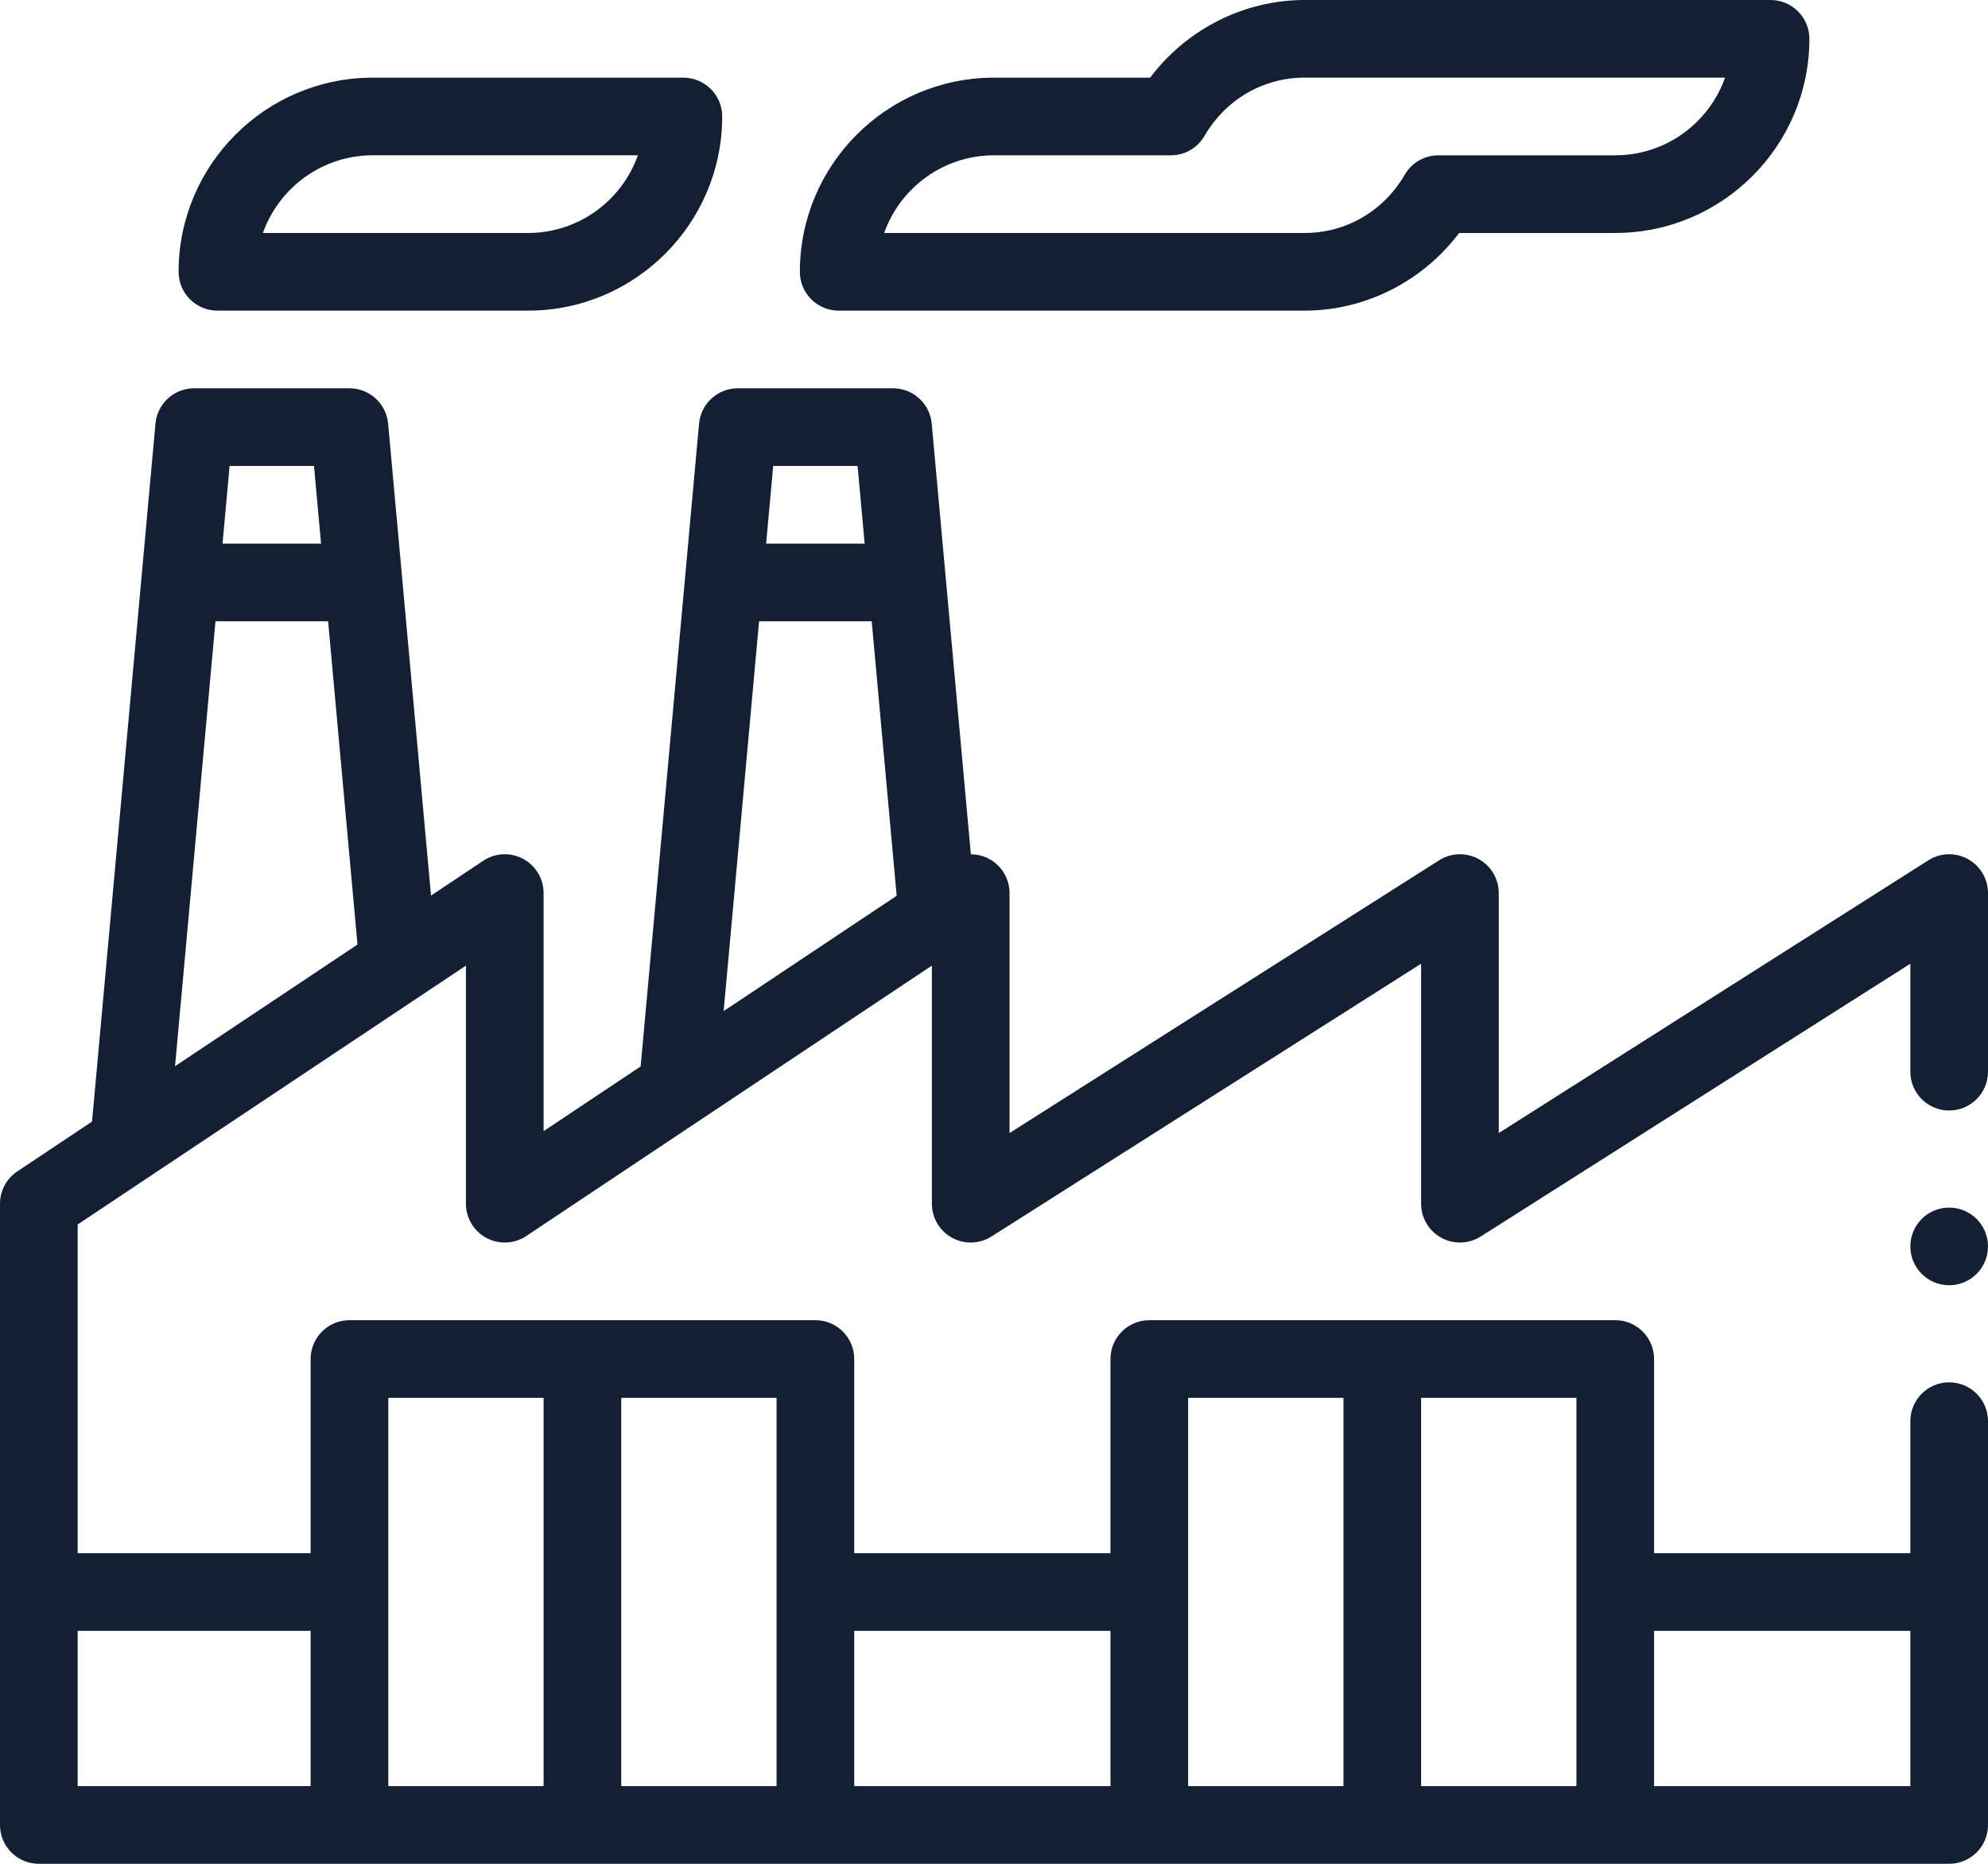 <svg width="512" height="480" viewBox="0 0 512 480" fill="none" xmlns="http://www.w3.org/2000/svg">
<path d="M56 80H136C163.57 80 186 57.57 186 30C186 24.477 181.523 20 176 20H96C68.43 20 46 42.43 46 70C46 75.523 50.477 80 56 80ZM96 39.99H164.287C160.159 51.641 149.038 60 136 60H67.713C71.841 48.359 82.962 40 96 39.99Z" fill="#132033"/>
<path d="M216 80H336C351.637 80 366.402 72.463 375.792 60H416C443.57 60 466 37.57 466 10C466 4.477 461.523 0 456 0H336C320.363 0 305.598 7.537 296.208 20H256C228.43 20 206 42.43 206 70C206 75.523 210.477 80 216 80ZM256 40H301.55C305.111 40 308.403 38.107 310.193 35.029C315.669 25.619 325.316 20 336 19.99H444.287C440.159 31.641 429.038 40 416 40H370.45C366.889 40 363.597 41.893 361.807 44.971C356.331 54.381 346.684 60 336 60H227.713C231.841 48.359 242.962 40 256 40Z" fill="#132033"/>
<path d="M502 331C507.523 331 512 326.523 512 321C512 315.477 507.523 311 502 311C496.477 311 492 315.477 492 321C492 326.523 496.477 331 502 331Z" fill="#132033"/>
<path d="M506.816 221.236C503.619 219.48 499.719 219.603 496.64 221.558L386 291.806V230C386 226.352 384.014 222.994 380.816 221.236C377.62 219.48 373.719 219.603 370.64 221.558L260 291.806V230C260 226.312 257.971 222.924 254.72 221.184C253.255 220.4 251.649 220.028 250.045 220.021C248.137 199.041 242.494 136.975 239.959 109.094C239.49 103.943 235.172 100 230 100H190C184.828 100 180.51 103.943 180.041 109.094C178.152 129.875 166.334 259.912 164.994 274.653L140 291.315V230C140 226.312 137.97 222.923 134.718 221.183C131.467 219.444 127.521 219.634 124.452 221.68L111.007 230.643C108.696 205.218 102.123 132.903 99.959 109.094C99.49 103.943 95.172 100 90 100H50C44.828 100 40.51 103.943 40.041 109.094C39.103 119.412 24.772 277.094 23.703 288.852L4.455 301.678C1.672 303.533 0 306.656 0 310V470C0 475.523 4.477 480 10 480H502C507.523 480 512 475.523 512 470V366C512 360.477 507.523 356 502 356C496.477 356 492 360.477 492 366V400H426V350C426 344.477 421.523 340 416 340H296C290.477 340 286 344.477 286 350V400H220V350C220 344.477 215.523 340 210 340H90C84.477 340 80 344.477 80 350V400H20V315.353C166.203 217.884 -8.398 334.285 120 248.687V310C120 313.688 122.03 317.077 125.281 318.817C128.532 320.556 132.477 320.367 135.547 318.32L240 248.682V310C240 313.648 241.986 317.006 245.184 318.764C248.38 320.521 252.281 320.397 255.36 318.442L366 248.194V310C366 313.648 367.986 317.006 371.184 318.764C374.38 320.521 378.281 320.397 381.36 318.442L492 248.194V276C492 281.523 496.477 286 502 286C507.523 286 512 281.523 512 276V230C512 226.352 510.014 222.994 506.816 221.236ZM492 420V460H426V420H492ZM406 460H366V360H406V460ZM306 360H346V460H306V360ZM286 420V460H220V420H286ZM200 460H160V360H200V460ZM100 360H140V460H100V360ZM80 420V460H20V420H80ZM55.496 160H84.504L92.072 243.265L45.081 274.591L55.496 160ZM80.869 120L82.687 140H57.314L59.132 120H80.869ZM220.869 120L222.687 140H197.314L199.132 120H220.869ZM195.496 160H224.505L230.932 230.693L186.371 260.401L195.496 160Z" fill="#132033"/>
</svg>
